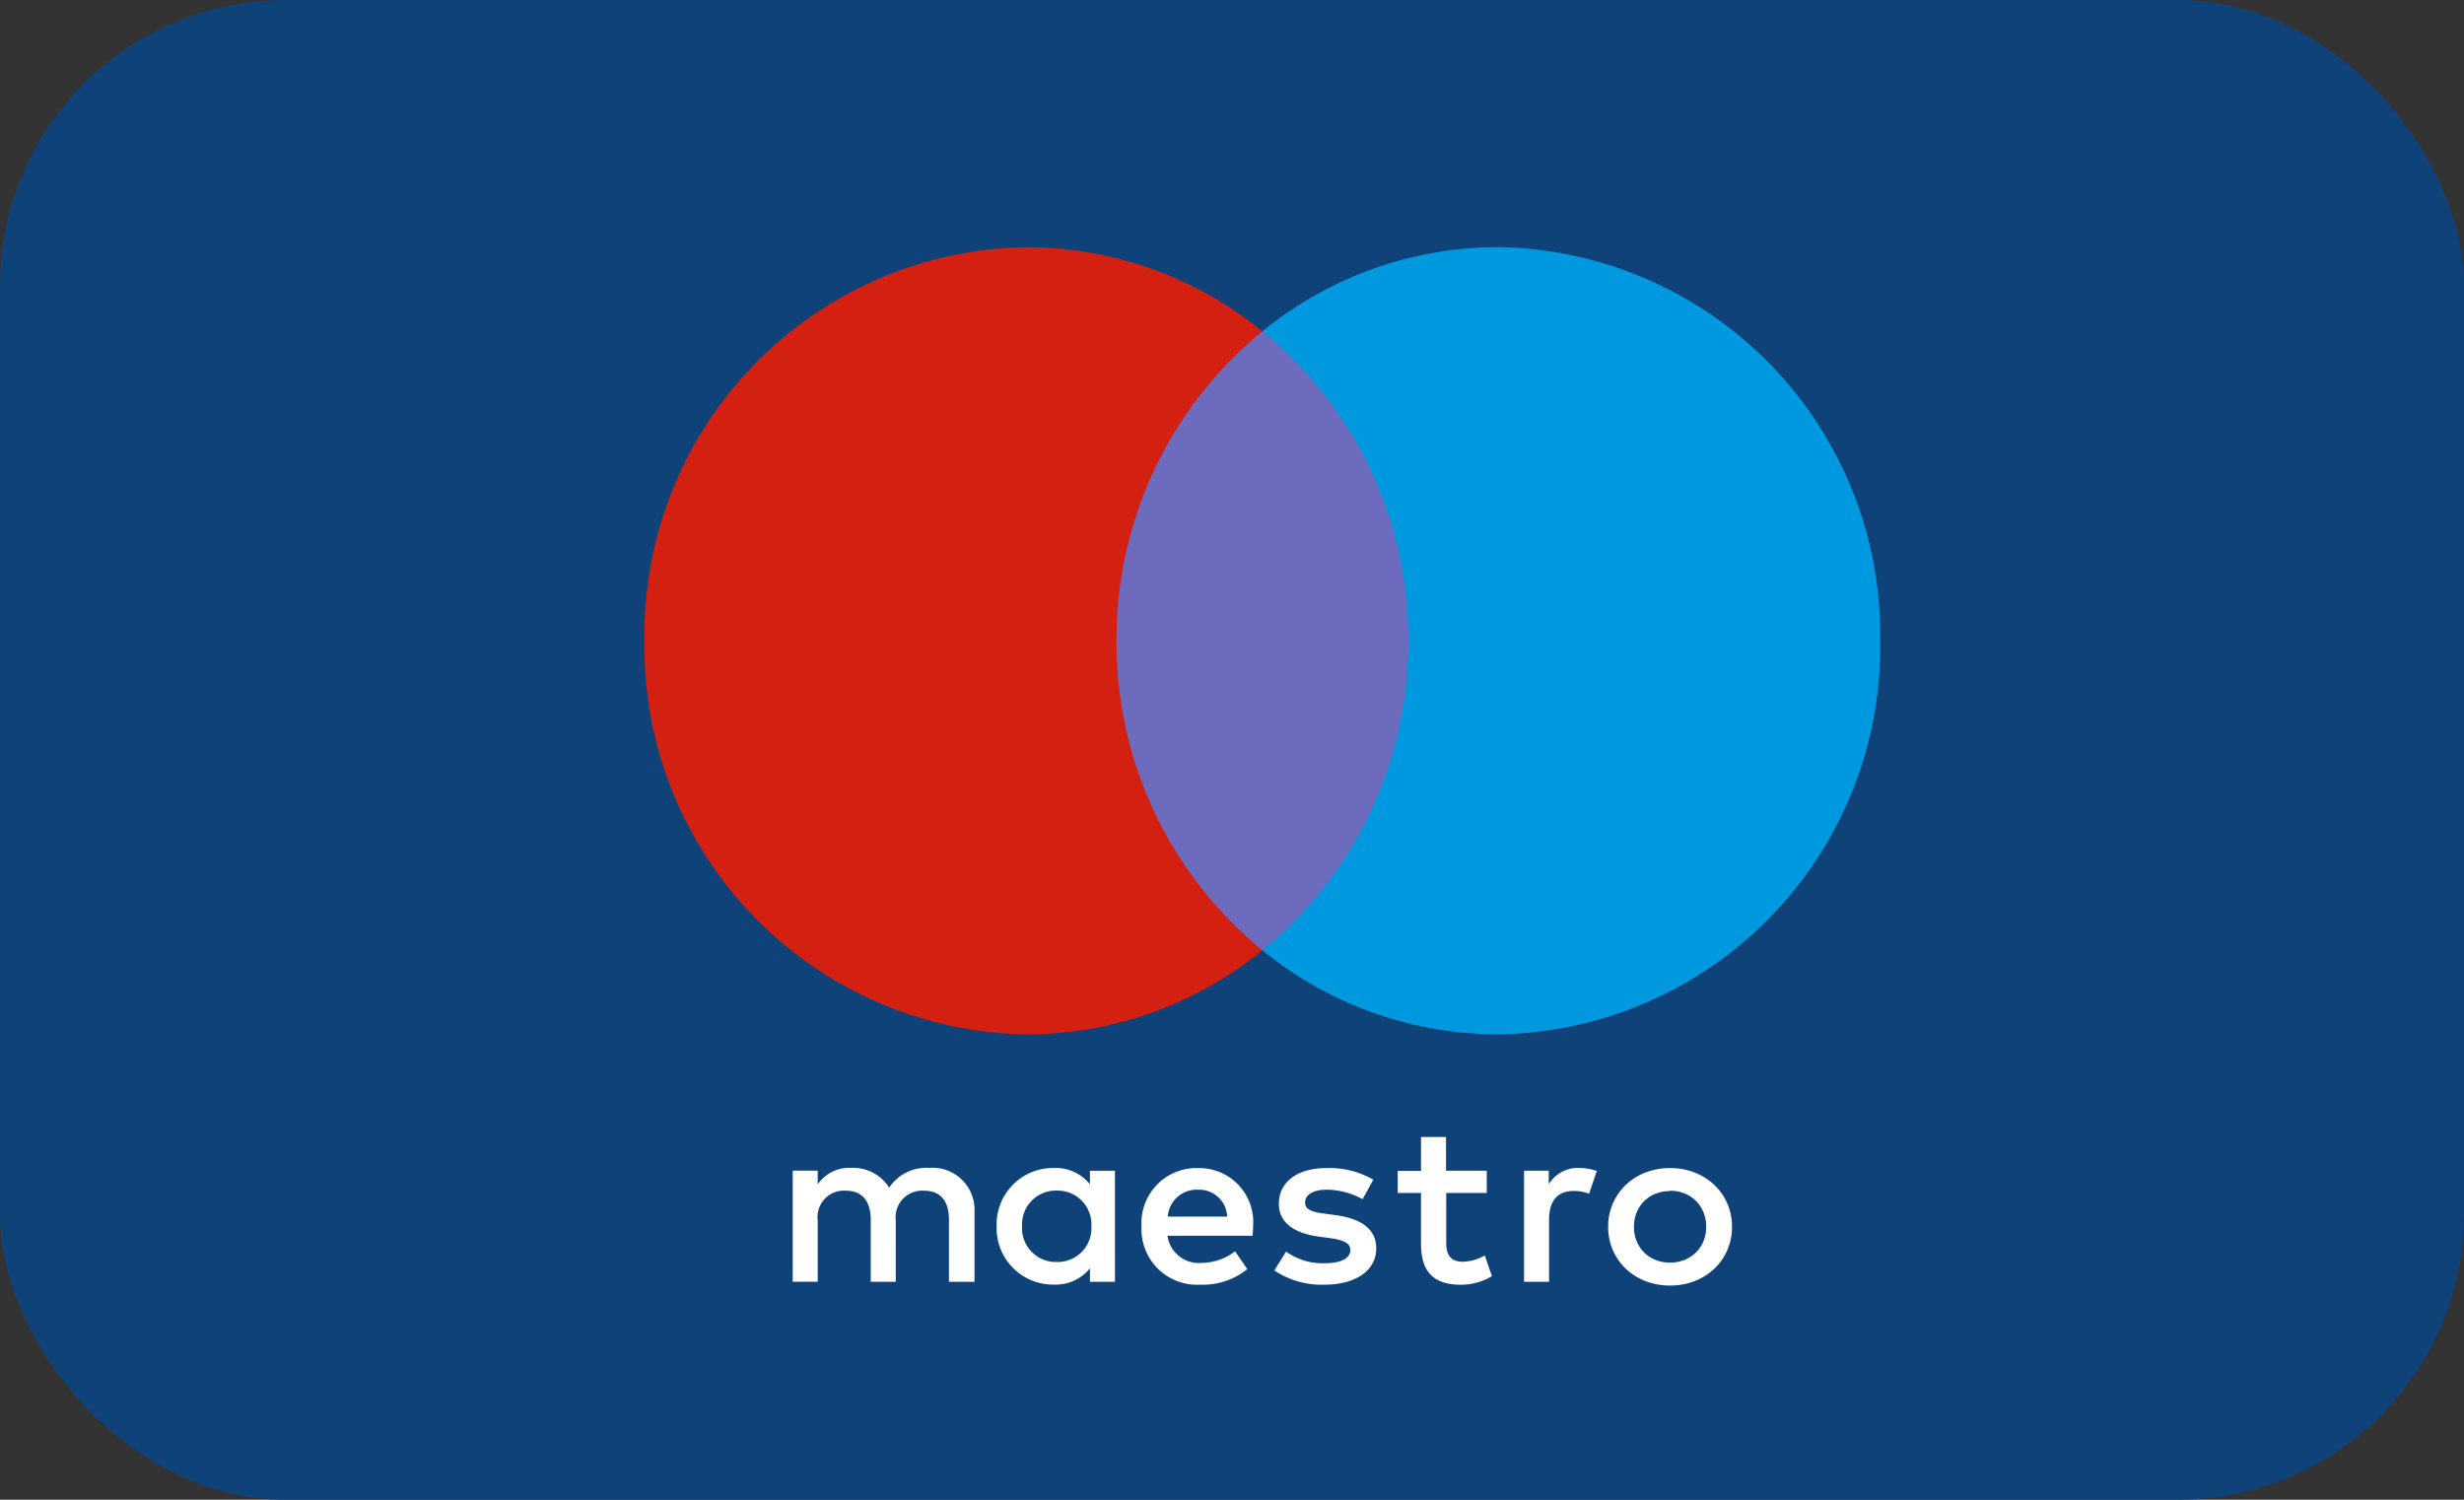 <svg xmlns="http://www.w3.org/2000/svg" width="69" height="42" viewBox="0 0 69 42">
  <rect x="0" y="0" width="69" height="42" fill="#333333" stroke="none"/>
  <g id="Rounded" transform="translate(0.048)">
    <g id="Large">
      <g id="large_maestro" data-name="large/maestro">
        <rect id="Background" width="69" height="42" rx="8" transform="translate(-0.048)" fill="#10427a"/>
        <g id="Logo" transform="translate(17.998 6.922)">
          <g id="maestro" transform="translate(0 0)">
            <path id="Shape" d="M45.839,24.139H36.48V6.808h9.359Z" transform="translate(-23.854 -4.452)" fill="#6c6bbd"/>
            <path id="Shape-2" data-name="Shape" d="M13.22-52.669a11.127,11.127,0,0,1,4.085-8.665,10.452,10.452,0,0,0-6.61-2.357A10.862,10.862,0,0,0,0-52.669,10.862,10.862,0,0,0,10.7-41.647,10.452,10.452,0,0,0,17.305-44a11.127,11.127,0,0,1-4.085-8.665" transform="translate(0 63.691)" fill="#d32011"/>
            <path id="Shape-3" data-name="Shape" d="M67.3-52.669a10.862,10.862,0,0,1-10.7,11.022A10.456,10.456,0,0,1,50-44a11.126,11.126,0,0,0,4.086-8.665A11.126,11.126,0,0,0,50-61.335a10.456,10.456,0,0,1,6.611-2.357A10.862,10.862,0,0,1,67.3-52.669" transform="translate(-32.694 63.691)" fill="#0099df"/>
          </g>
          <path id="Shape-4" data-name="Shape" d="M34.016-83.134a1.53,1.53,0,0,1,.5.085l-.215.638a1.163,1.163,0,0,0-.436-.078c-.456,0-.685.286-.685.8v1.744h-.7v-3.111h.691v.378a.953.953,0,0,1,.846-.456Zm-2.58.7H30.3v1.406c0,.312.114.521.463.521a1.317,1.317,0,0,0,.617-.176l.2.579a1.676,1.676,0,0,1-.872.241c-.826,0-1.114-.43-1.114-1.152v-1.418h-.652v-.618h.652V-84h.7v.944h1.141v.618Zm-8.935.664a.817.817,0,0,1,.853-.755.787.787,0,0,1,.812.755Zm2.39.273a1.511,1.511,0,0,0-1.524-1.633,1.542,1.542,0,0,0-1.6,1.633,1.558,1.558,0,0,0,1.645,1.633A1.989,1.989,0,0,0,24.73-80.3l-.343-.5a1.556,1.556,0,0,1-.933.325.885.885,0,0,1-.96-.761h2.383c.007-.085.014-.169.014-.26Zm3.067-.761a2.106,2.106,0,0,0-1-.267c-.383,0-.611.137-.611.365,0,.208.241.267.543.305l.329.045c.7.1,1.121.384,1.121.931,0,.592-.537,1.015-1.463,1.015a2.367,2.367,0,0,1-1.39-.4l.329-.527a1.747,1.747,0,0,0,1.068.326c.476,0,.731-.136.731-.378,0-.175-.181-.273-.564-.325l-.329-.045c-.718-.1-1.108-.41-1.108-.918,0-.618.524-1,1.336-1a2.457,2.457,0,0,1,1.308.326l-.3.547Zm8.609-.229a1.087,1.087,0,0,0-.4.073.964.964,0,0,0-.32.206.952.952,0,0,0-.212.317,1.042,1.042,0,0,0-.077.406,1.039,1.039,0,0,0,.077.406.952.952,0,0,0,.212.317.964.964,0,0,0,.32.206,1.072,1.072,0,0,0,.4.073,1.069,1.069,0,0,0,.4-.073.963.963,0,0,0,.321-.206.945.945,0,0,0,.214-.317,1.039,1.039,0,0,0,.077-.406A1.041,1.041,0,0,0,37.5-81.9a.946.946,0,0,0-.214-.317.962.962,0,0,0-.321-.206,1.084,1.084,0,0,0-.4-.073Zm0-.643a1.857,1.857,0,0,1,.691.126,1.685,1.685,0,0,1,.55.346,1.581,1.581,0,0,1,.363.52,1.611,1.611,0,0,1,.131.653,1.611,1.611,0,0,1-.131.652,1.584,1.584,0,0,1-.363.521,1.7,1.7,0,0,1-.55.346,1.873,1.873,0,0,1-.691.125,1.872,1.872,0,0,1-.691-.125,1.679,1.679,0,0,1-.548-.346,1.6,1.6,0,0,1-.362-.521,1.611,1.611,0,0,1-.131-.652,1.612,1.612,0,0,1,.131-.653,1.6,1.6,0,0,1,.362-.52,1.667,1.667,0,0,1,.548-.346,1.857,1.857,0,0,1,.691-.126ZM18.423-81.5a.947.947,0,0,1,.973-1,.946.946,0,0,1,.967,1,.945.945,0,0,1-.967,1,.946.946,0,0,1-.973-1Zm2.6,0v-1.555h-.7v.378a1.232,1.232,0,0,0-1.013-.456,1.581,1.581,0,0,0-1.6,1.633,1.581,1.581,0,0,0,1.6,1.633,1.232,1.232,0,0,0,1.013-.456v.378h.7Zm-3.933,1.555V-81.9a1.176,1.176,0,0,0-1.262-1.236,1.255,1.255,0,0,0-1.128.553,1.188,1.188,0,0,0-1.061-.553,1.073,1.073,0,0,0-.94.462v-.384H12v3.111h.7V-81.67a.738.738,0,0,1,.785-.827c.463,0,.7.293.7.82v1.731h.7V-81.67a.744.744,0,0,1,.785-.827c.477,0,.705.293.705.82v1.731Z" transform="translate(-7.847 108.92)" fill="#fff"/>
        </g>
      </g>
    </g>
  </g>
</svg>
